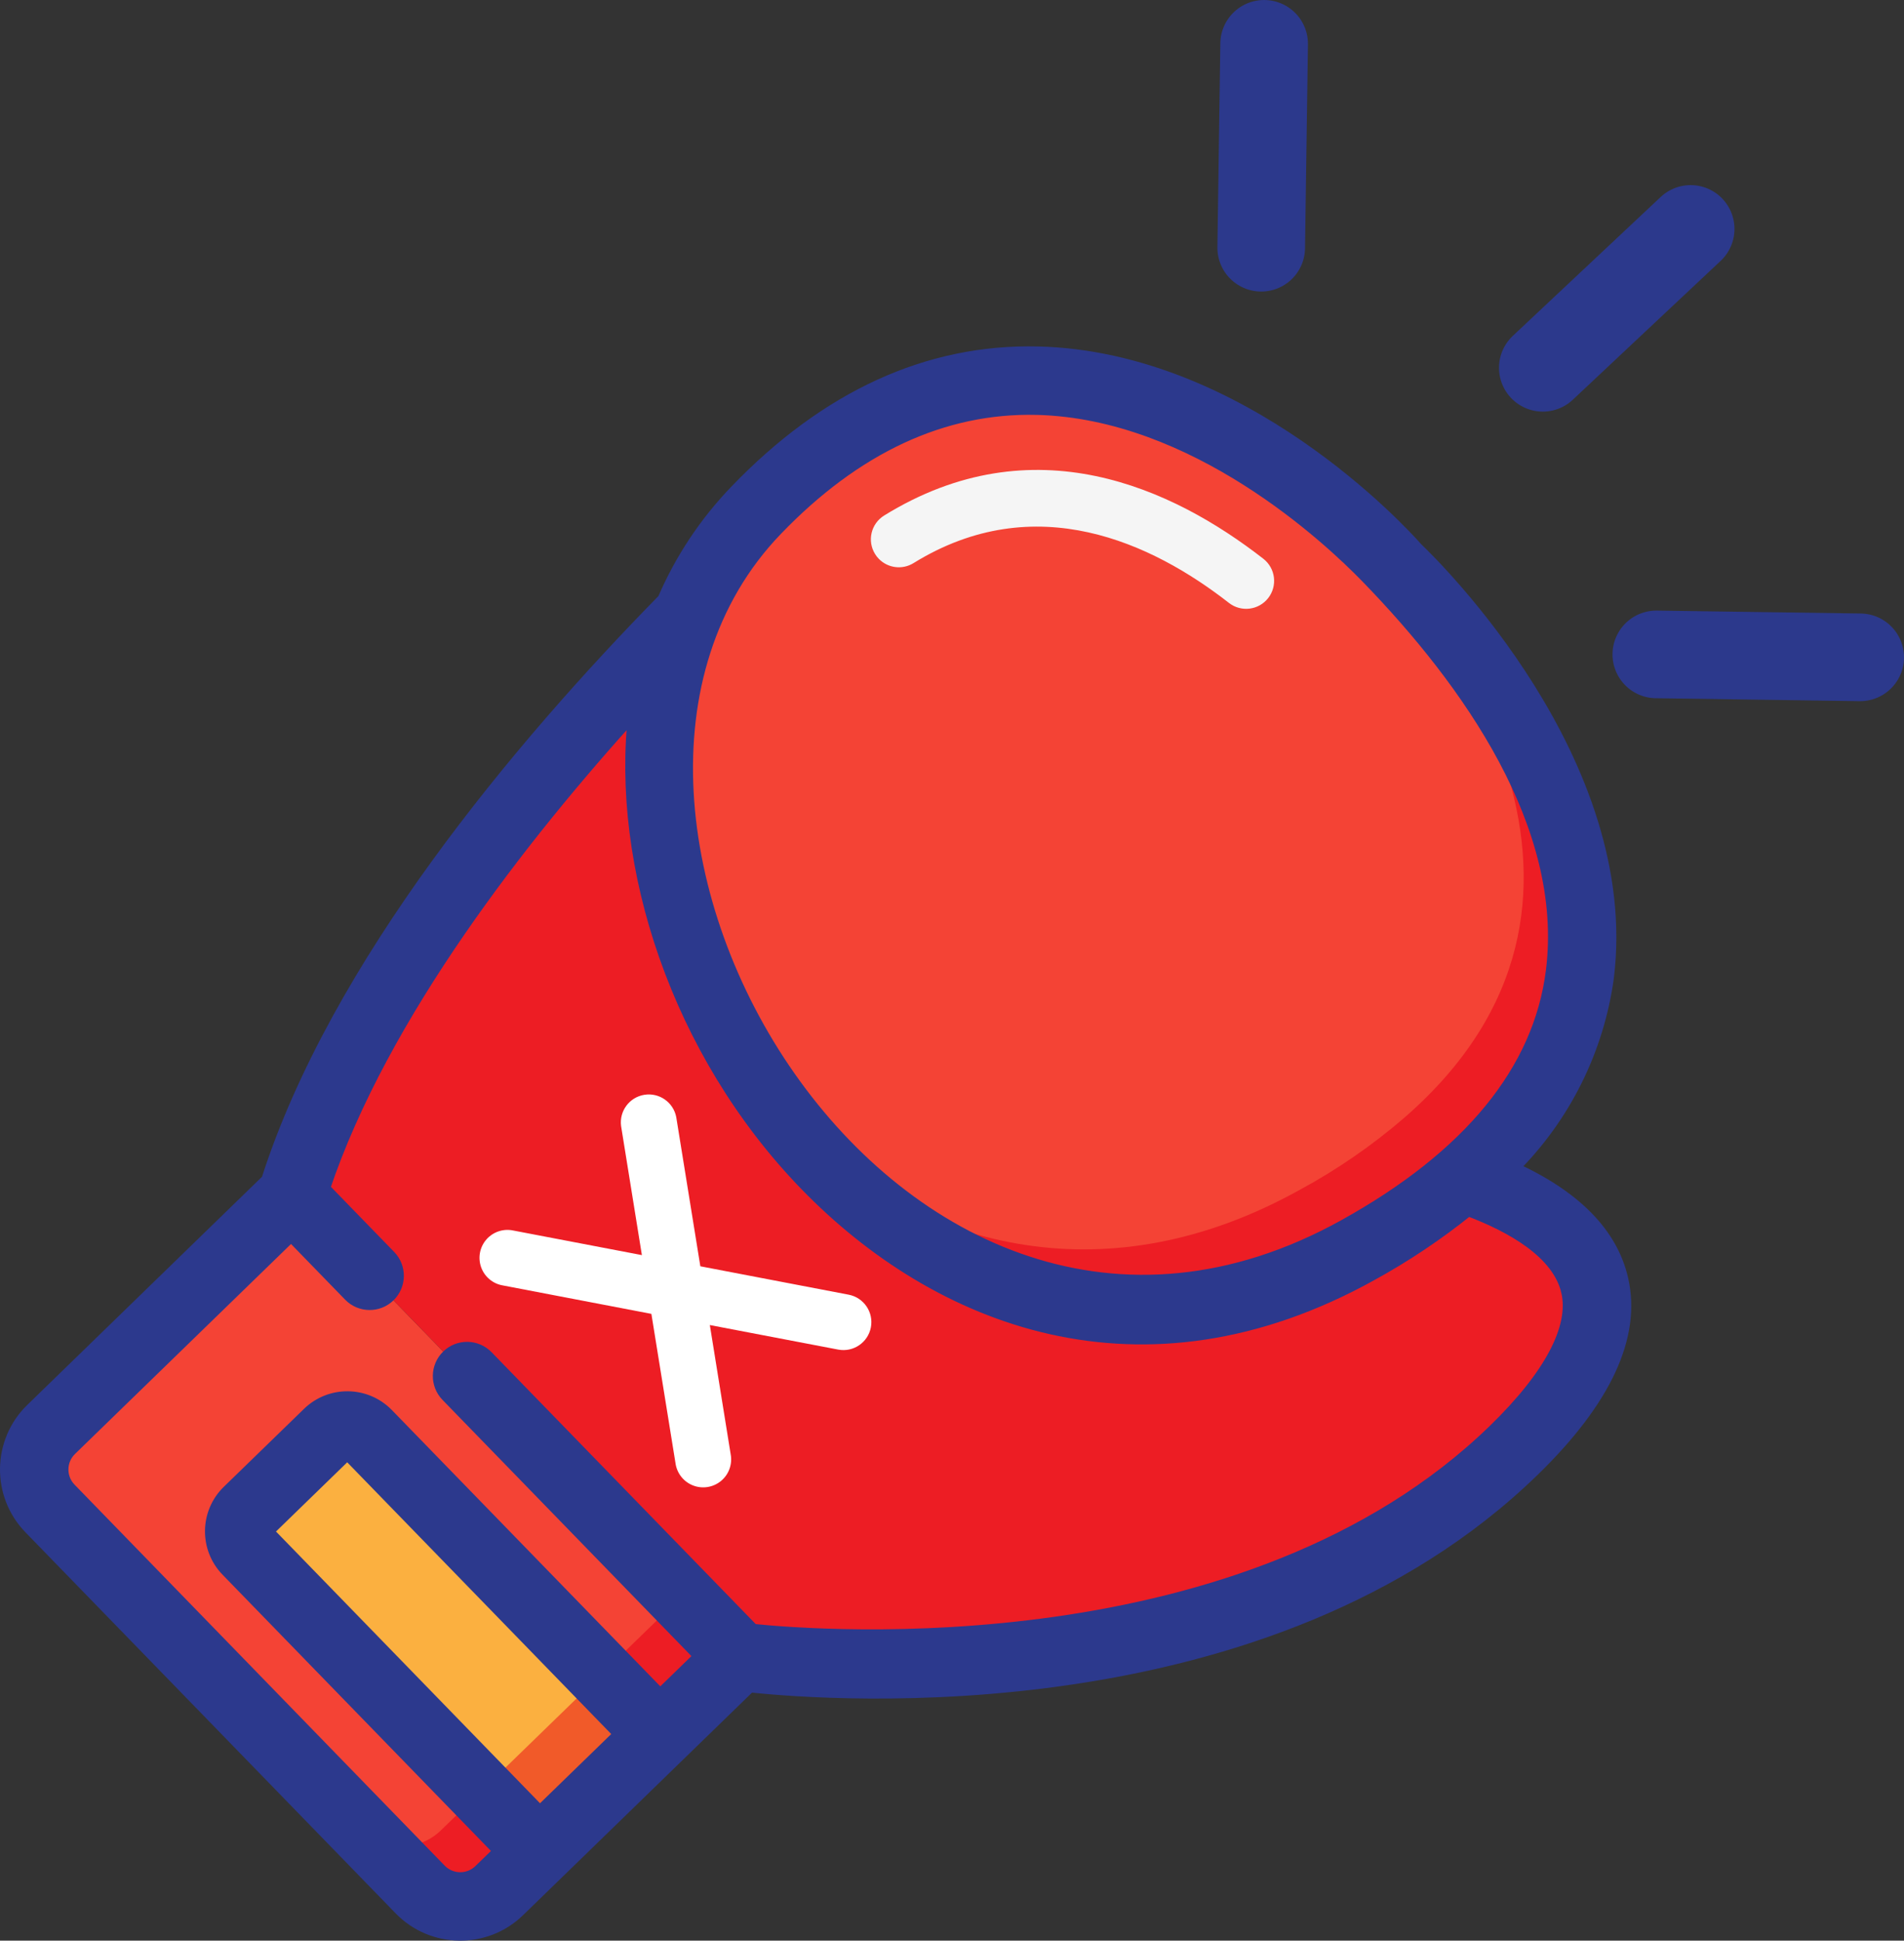 <?xml version="1.0" encoding="UTF-8"?><svg id="Layer_1" xmlns="http://www.w3.org/2000/svg" viewBox="0 0 669.656 682.393"><rect x="0" y="0" width="669.656" height="682.393" fill="#333333" stroke="none"/><defs><style>.cls-1{fill:#f15a29;}.cls-2{fill:#f5f5f5;}.cls-3{fill:#fff;}.cls-4{fill:#ed1d24;}.cls-5{fill:#f44335;}.cls-6{fill:#fbb040;}.cls-7{fill:none;stroke:#2c398c;stroke-linecap:round;stroke-width:30.818px;}.cls-7,.cls-8{stroke-miterlimit:10;}.cls-8{fill:#2c398d;stroke:#2c398d;stroke-width:4.403px;}</style></defs><g id="Page-1"><g id="_006---Glove"><path id="Shape" class="cls-5" d="m260.194,582.577l-84.61,82.222c-7.801,7.536-20.223,7.358-27.805-.398L17.595,530.435c-7.536-7.801-7.358-20.223.398-27.805l84.61-82.222,157.591,162.169Z"/><path id="Shape-2" class="cls-4" d="m239.639,561.425l-84.61,82.222c-7.801,7.536-20.223,7.358-27.805-.398l20.555,21.152c7.582,7.756,20.004,7.934,27.805.398l84.61-82.222-20.555-21.152Z"/><path id="Shape-3" class="cls-5" d="m514.362,414.274c-11.317,9.746-23.654,18.241-36.795,25.337-151.942,84.317-284.164-106.482-235.557-223.496l.141-.137c5.498-13.581,13.56-25.977,23.745-36.51,108.974-113.438,225.258,20.19,225.258,20.19,0,0,129.938,122.004,23.209,214.616l-0-0Z"/><path id="Shape-4" class="cls-4" d="m491.153,199.659s-3.838-4.386-10.691-10.86c28.136,31.21,101.558,127.771,13.344,204.323-11.317,9.746-23.654,18.241-36.795,25.337-67.162,37.272-130.474,20.777-175.975-19.359,45.782,54.532,118.534,83.788,196.53,40.511,13.141-7.097,25.478-15.592,36.795-25.337,106.729-92.612-23.209-214.616-23.209-214.616h-0Z"/><path id="Shape-5" class="cls-4" d="m532.39,509.994c-98.712,95.925-272.196,72.583-272.196,72.583l-157.591-162.169c24.136-78.429,94.959-159.179,139.407-204.292-48.606,117.014,83.615,307.813,235.557,223.496,13.141-7.097,25.478-15.592,36.795-25.337,41.863,14.018,72.531,42.755,18.028,95.719Z"/><path id="Shape-6" class="cls-6" d="m129.214,504.222l102.777,105.762-42.305,41.111-102.777-105.762c-3.784-3.894-3.695-10.118.199-13.903l28.203-27.407c3.894-3.784,10.118-3.695,13.903.199Z"/><path id="Rectangle-path" class="cls-1" d="m211.435,588.832l20.555,21.152-42.305,41.111-20.555-21.152,42.305-41.111Z"/><path id="Shape-7" class="cls-8" d="m94.073,414.988L11.141,495.579c-11.682,11.352-11.95,30.026-.597,41.708l130.184,133.966c11.352,11.682,30.026,11.95,41.708.597l81.261-78.967c29.351,3.132,182.552,14.53,275.545-75.838,25.291-24.577,35.835-47.162,31.241-67.196-3.676-16.155-16.665-29.225-38.41-39.103,18.145-18.086,29.859-41.624,33.345-67.006,9.423-75.879-60.794-144.778-67.186-150.891-5.206-5.908-61.184-67.038-133.091-68.819-38.637-.949-74.42,15.413-106.35,48.635-10.683,11.087-19.27,24.016-25.347,38.162-50.731,51.725-115.105,128.348-139.37,204.16Zm95.812,222.205l-95.925-98.712,28.203-27.407,95.925,98.712-28.203,27.407Zm361.423-182.981c2.878,12.667-6.027,29.546-25.769,48.731-86.887,84.435-237.045,72.697-260.746,70.258l-93.472-96.187c-3.784-3.894-10.009-3.983-13.903-.199-3.894,3.784-3.983,10.009-.199,13.903l89.073,91.661-14.102,13.704-95.925-98.712c-7.568-7.788-20.017-7.966-27.805-.398l-28.203,27.407c-7.788,7.568-7.966,20.017-.398,27.805l95.925,98.712-7.051,6.852c-3.894,3.784-10.118,3.695-13.903-.199L24.645,523.583c-3.784-3.894-3.695-10.118.199-13.903l77.559-75.37,20.555,21.152c3.784,3.894,10.009,3.983,13.903.199,3.894-3.784,3.983-10.009.199-13.903l-23.193-23.867c20.588-61.258,69.971-124.203,109.332-167.567-6.319,53.807,15.035,119.74,60.312,166.332,45.955,47.29,117.839,76.457,198.786,31.547,12.002-6.579,23.398-14.207,34.054-22.797,15.179,5.717,31.81,14.945,34.956,28.805l-0.0 0Zm-186.755-310.527c55.818,1.334,102.984,45.638,116.194,59.232,35.814,36.855,71.536,87.44,65.16,138.451-4.387,34.986-28.952,65.15-73.119,89.631-158.831,88.105-294.857-145.8-199.816-244.698,27.914-29.059,58.746-43.378,91.58-42.616l0.0 0Z"/><path id="Shape-8" class="cls-2" d="m307.768,194.809c.372.614.814,1.183,1.318,1.694,3.215,3.299,8.289,3.924,12.208,1.503,42.881-26.495,84.006-7.015,110.939,13.999,4.287,3.341,10.471,2.573,13.812-1.714,3.341-4.287,2.573-10.471-1.714-13.812-31.877-24.833-80.874-47.63-133.372-15.203-4.618,2.856-6.046,8.915-3.19,13.533Z"/><path id="Shape-9" class="cls-3" d="m306.294,466.751c1.018-5.33-2.474-10.477-7.803-11.5l-52.176-9.987-8.475-52.455c-1.008-5.218-5.979-8.691-11.225-7.841-5.246.85-8.867,5.715-8.176,10.984l7.318,45.381-45.139-8.628c-3.497-.78-7.142.405-9.513,3.092-2.371,2.687-3.091,6.451-1.881,9.824,1.21,3.373,4.159,5.82,7.697,6.388l52.176,9.987,8.475,52.455c.466,3.553,2.828,6.571,6.165,7.877,3.337,1.306,7.12.693,9.874-1.6,2.754-2.293,4.042-5.902,3.363-9.42l-7.318-45.381,45.139,8.628c5.33,1.018,10.477-2.474,11.5-7.803l0-0Z"/></g></g><line class="cls-7" x1="654.247" y1="231.136" x2="582.548" y2="230.11"/><line class="cls-7" x1="444.609" y1="15.409" x2="443.583" y2="87.108"/><line class="cls-7" x1="594.62" y1="80.5" x2="542.624" y2="129.325"/></svg>